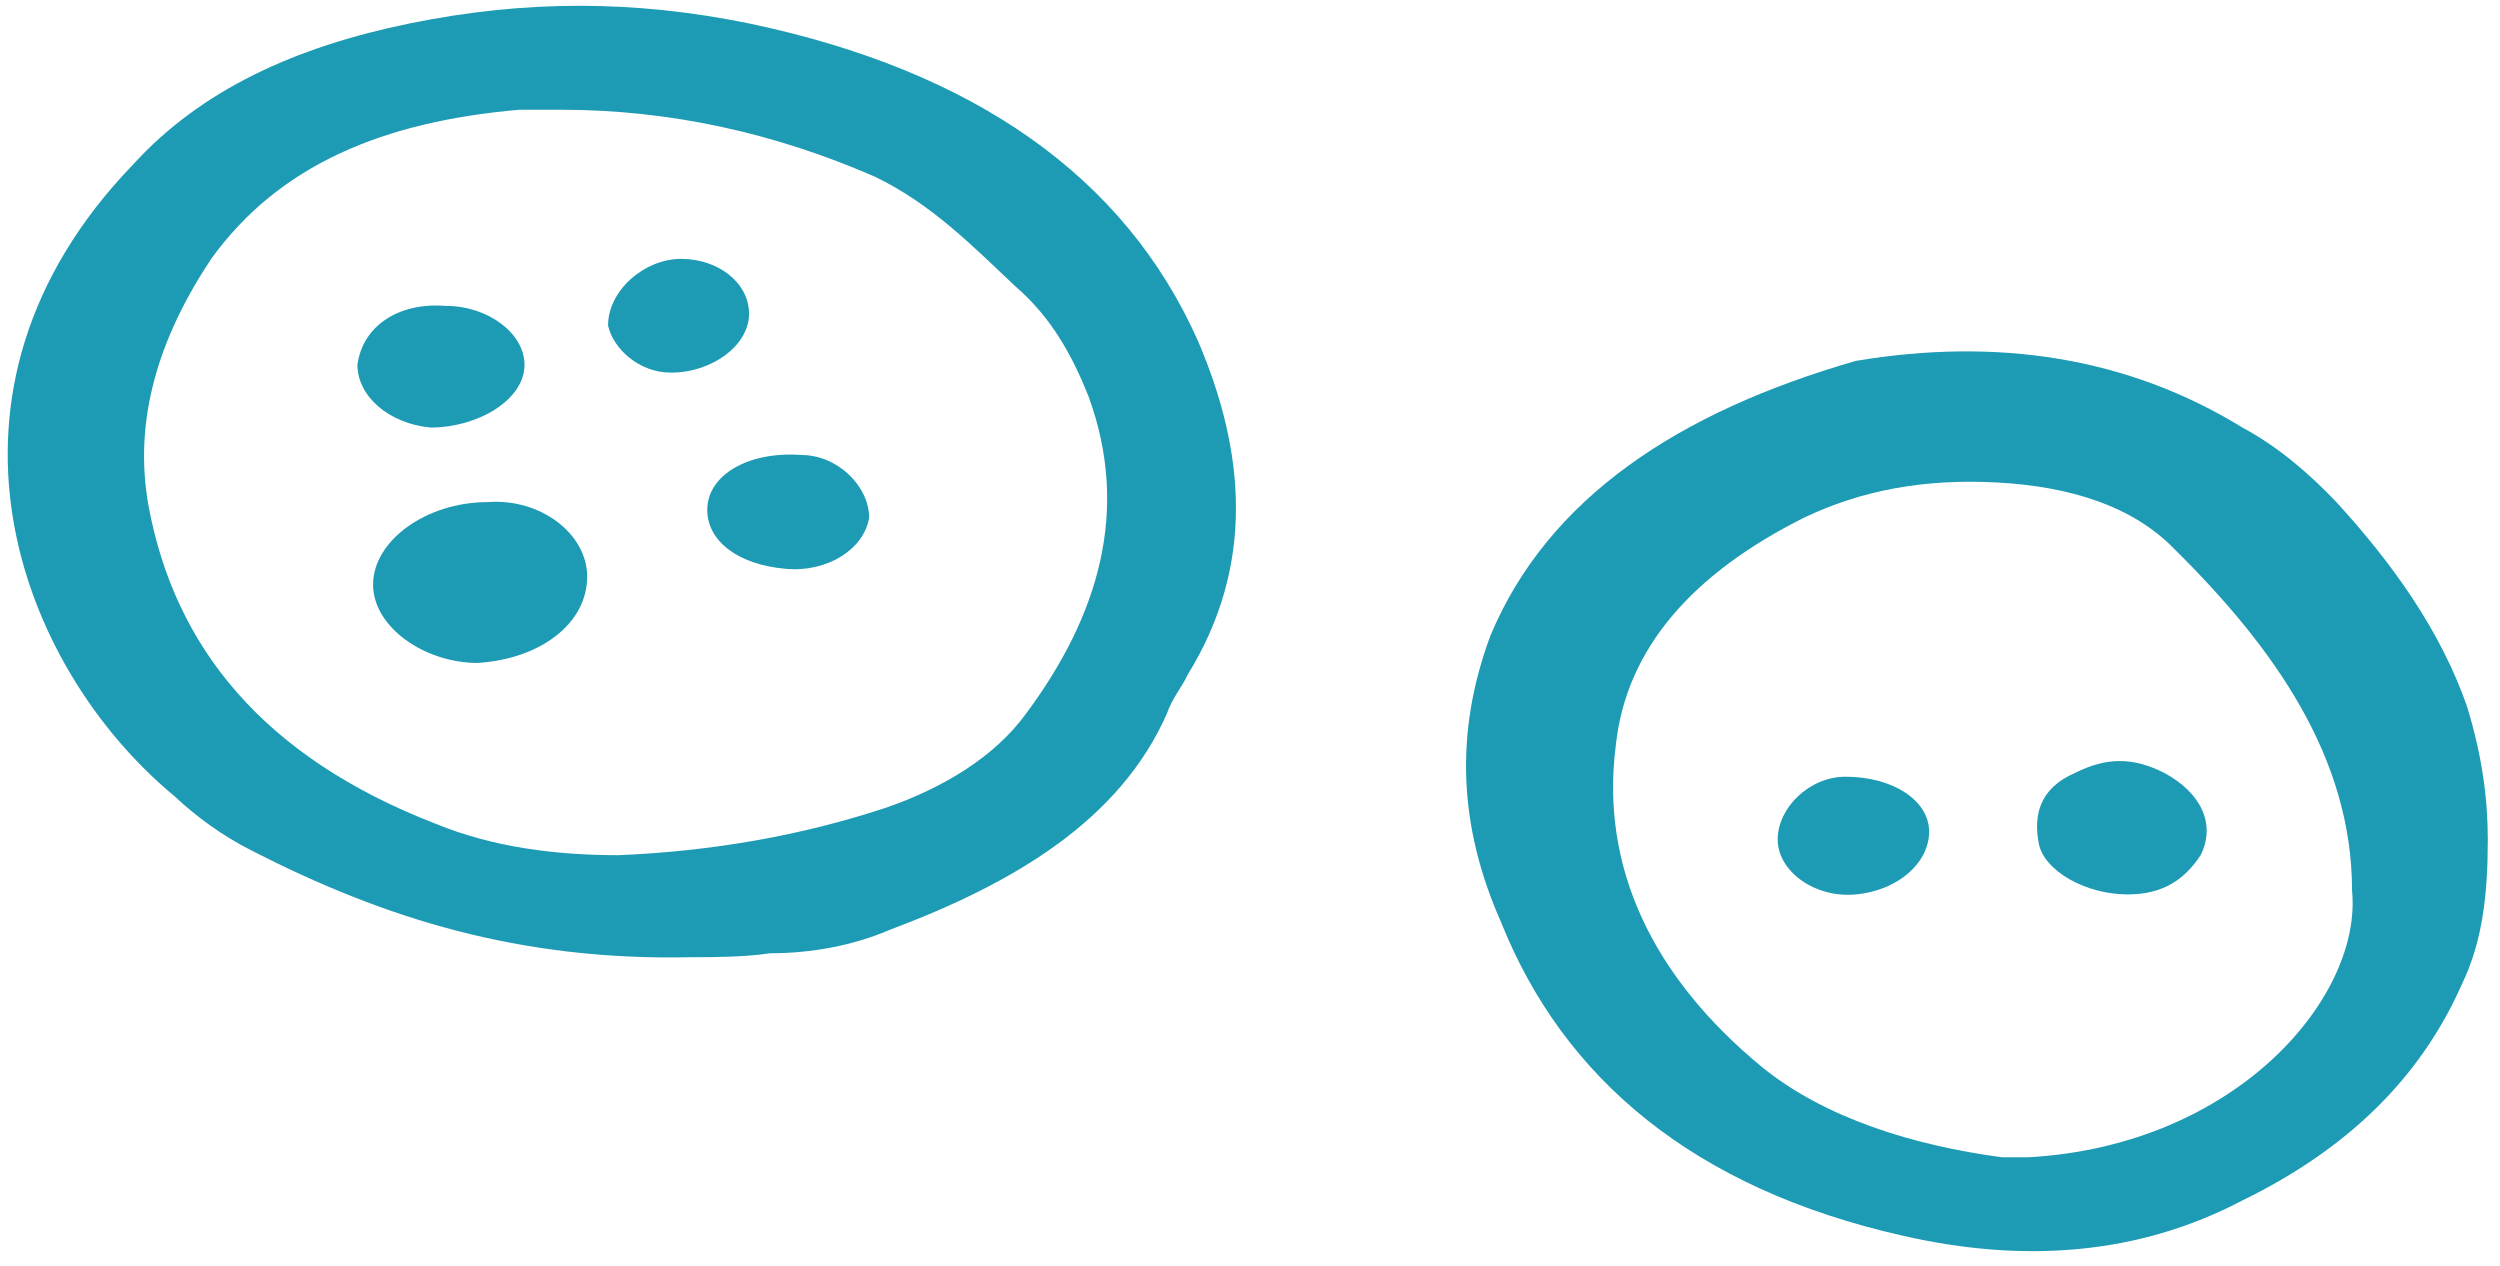 <?xml version="1.0" encoding="UTF-8"?> <svg xmlns="http://www.w3.org/2000/svg" width="160" height="81" viewBox="0 0 160 81" fill="none"> <path d="M44.263 61.261C33.235 61.512 24.546 58.75 16.192 54.481C14.187 53.477 12.516 52.221 11.179 50.966C1.154 42.68 -5.53 25.103 8.506 10.54C12.85 5.769 18.865 3.007 26.217 1.5C33.569 -0.006 40.587 -0.006 47.939 1.5C62.308 4.513 71.999 11.293 76.678 21.839C79.685 28.87 80.354 36.151 76.01 43.182C75.675 43.935 75.007 44.688 74.673 45.693C71.665 52.472 64.982 56.49 56.961 59.503C54.622 60.508 51.949 61.01 49.275 61.01C47.604 61.261 45.599 61.261 44.263 61.261ZM35.908 7.024C34.906 7.024 34.237 7.024 33.235 7.024C24.546 7.778 17.863 10.54 13.518 16.566C10.177 21.588 8.506 26.861 9.508 32.385C11.179 41.424 16.86 48.455 27.888 52.724C31.564 54.23 35.574 54.732 39.584 54.732C45.599 54.481 51.28 53.477 56.627 51.719C60.303 50.464 63.645 48.455 65.65 45.693C70.329 39.416 72.334 32.636 69.66 25.354C68.658 22.843 67.321 20.332 64.982 18.324C62.308 15.813 59.635 13.051 55.959 11.293C49.609 8.531 42.926 7.024 35.908 7.024Z" fill="#1D9BB4"></path> <path d="M37.578 36.905C37.578 39.918 34.571 42.178 30.561 42.429C27.219 42.429 23.877 40.169 23.877 37.407C23.877 34.645 27.219 32.134 31.229 32.134C34.571 31.883 37.578 34.143 37.578 36.905Z" fill="#1D9BB4"></path> <path d="M28.557 19.579C31.23 19.579 33.569 21.337 33.569 23.346C33.569 25.606 30.562 27.363 27.554 27.363C24.881 27.112 22.876 25.355 22.876 23.346C23.21 20.835 25.549 19.328 28.557 19.579Z" fill="#1D9BB4"></path> <path d="M55.625 33.138C55.291 35.146 52.951 36.653 50.278 36.402C47.27 36.151 45.265 34.644 45.265 32.635C45.265 30.376 47.939 28.869 51.28 29.12C53.62 29.12 55.625 31.129 55.625 33.138Z" fill="#1D9BB4"></path> <path d="M43.594 16.567C45.934 16.567 47.939 18.073 47.939 20.082C47.939 22.091 45.6 23.848 42.926 23.848C40.921 23.848 39.25 22.342 38.916 20.835C38.916 18.575 41.255 16.567 43.594 16.567Z" fill="#1D9BB4"></path> <path d="M159.219 53.728C159.219 57.244 158.885 60.257 157.548 63.019C154.875 69.045 150.197 73.565 143.513 76.829C136.829 80.344 129.478 80.847 121.791 79.089C108.424 76.076 100.07 69.045 96.06 59.001C93.386 52.975 93.052 46.949 95.391 40.671C99.067 31.883 107.422 26.359 118.784 23.095C127.807 21.588 136.161 22.844 143.513 27.363C145.852 28.619 147.857 30.377 149.528 32.134C153.204 36.152 156.212 40.42 157.883 45.191C158.885 48.455 159.219 51.217 159.219 53.728ZM150.531 56.993C150.531 48.455 145.518 41.425 139.169 35.147C136.495 32.385 132.485 31.13 127.807 30.879C123.128 30.628 119.118 31.381 115.442 33.139C108.424 36.654 104.08 41.425 103.412 47.702C102.409 55.486 105.751 62.517 112.769 68.292C116.779 71.556 122.46 73.314 128.141 74.067C128.809 74.067 129.143 74.067 129.812 74.067C143.179 73.314 151.199 63.772 150.531 56.993Z" fill="#1D9BB4"></path> <path d="M136.162 57.243C133.488 57.243 130.815 55.737 130.481 53.979C130.147 52.221 130.481 50.464 132.82 49.459C134.825 48.455 136.496 48.455 138.501 49.459C140.84 50.715 141.843 52.724 140.84 54.732C139.838 56.239 138.501 57.243 136.162 57.243Z" fill="#1D9BB4"></path> <path d="M123.463 53.226C123.463 55.234 121.458 56.992 118.784 57.243C116.111 57.494 113.771 55.737 113.771 53.728C113.771 51.719 115.777 49.71 118.116 49.71C121.123 49.71 123.463 51.217 123.463 53.226Z" fill="#1D9BB4"></path> </svg> 